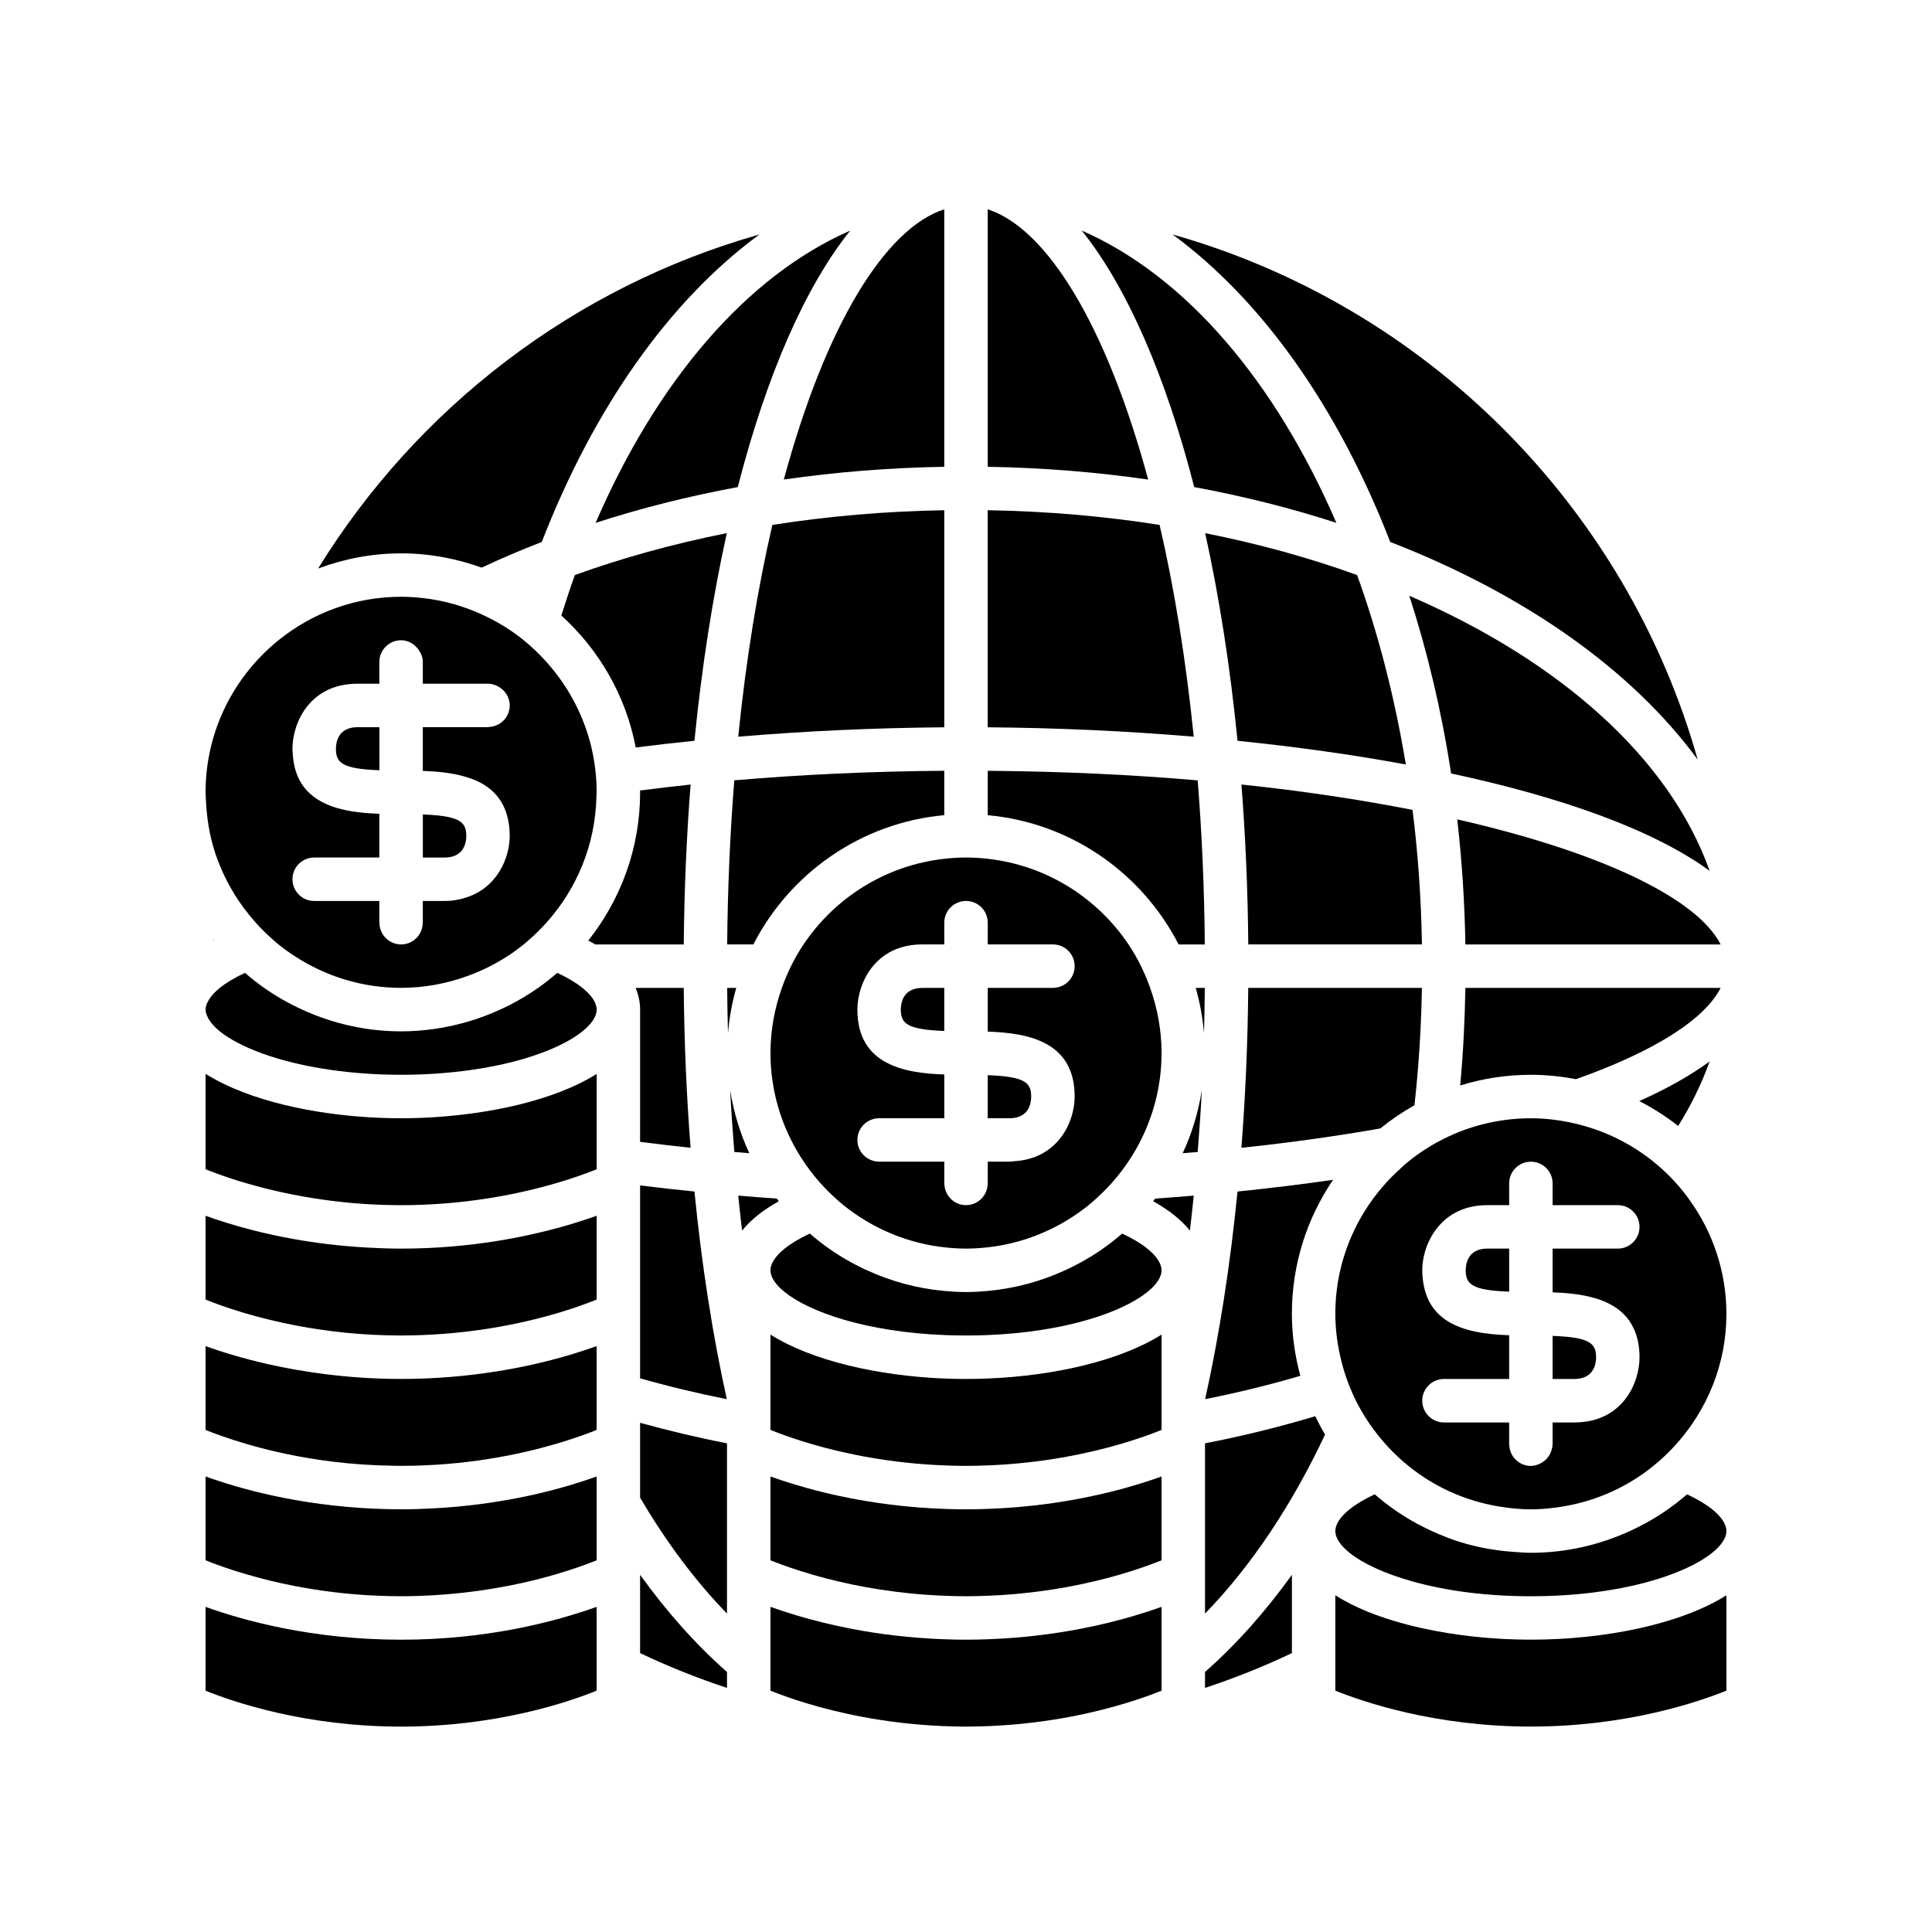 <?xml version="1.0" encoding="UTF-8"?>
<!-- The Best Svg Icon site in the world: iconSvg.co, Visit us! https://iconsvg.co -->
<svg fill="#000000" width="800px" height="800px" version="1.1" viewBox="144 144 512 512" xmlns="http://www.w3.org/2000/svg">
 <g>
  <path d="m313.63 526.71v14.176c6.887 11.727 14.613 22.066 23.031 30.73v-45.121c-7.891-1.531-15.562-3.371-23.031-5.441z"/>
  <path d="m336.71 405.8c0.035 4.062 0.105 8.082 0.215 12.051 0.34-4.144 1.086-8.168 2.191-12.051z"/>
  <path d="m275.55 472.9c-7.484 1.188-15.949 1.996-25.254 1.996-3.008 0-5.898-0.109-8.73-0.262-7.285-0.395-13.977-1.23-19.941-2.312-3.84-0.695-7.387-1.48-10.602-2.297-5.043-1.289-9.242-2.641-12.547-3.832v22.211c2.109 0.855 5.242 2.016 9.215 3.234 0.574 0.176 1.164 0.352 1.773 0.527 3.707 1.078 8.066 2.168 12.988 3.109 7.949 1.523 17.344 2.648 27.844 2.648 2.09 0 4.121-0.059 6.125-0.141 7.426-0.309 14.223-1.141 20.23-2.227 1.641-0.297 3.215-0.613 4.734-0.938 3.609-0.777 6.871-1.617 9.742-2.453 0.43-0.125 0.863-0.25 1.273-0.375 4.219-1.273 7.519-2.5 9.719-3.391v-22.211c-3.898 1.402-9.07 3.027-15.344 4.5-3.438 0.812-7.172 1.566-11.227 2.211z"/>
  <path d="m313.63 446.6c4.371 0.562 8.816 1.098 13.383 1.578-1.066-13.637-1.688-27.801-1.816-42.379h-12.738c0.723 1.824 1.176 3.731 1.176 5.758z"/>
  <path d="m269.86 438.96c-0.012 0-0.023 0.004-0.039 0.004-6.379 0.902-12.988 1.387-19.527 1.387-7.383 0-14.871-0.598-21.996-1.746-8.227-1.324-15.93-3.406-22.434-6.199-1.832-0.785-3.547-1.633-5.168-2.531-0.754-0.418-1.516-0.836-2.219-1.281v25.266c1.922 0.777 4.699 1.816 8.184 2.918 0.371 0.117 0.75 0.234 1.137 0.352 0.539 0.164 1.098 0.332 1.668 0.496 4.691 1.367 10.43 2.75 17.027 3.824 7.035 1.145 15.031 1.934 23.805 1.934 8.41 0 16.105-0.727 22.93-1.793 4.07-0.637 7.82-1.395 11.215-2.203 2.414-0.574 4.648-1.168 6.684-1.762 2.152-0.625 4.102-1.246 5.797-1.828 2.109-0.727 3.859-1.395 5.199-1.934v-25.266c-5.598 3.531-12.871 6.273-20.977 8.23-3.629 0.871-7.402 1.582-11.285 2.133z"/>
  <path d="m298.35 405.8c-1.688-1.359-3.934-2.707-6.668-3.984-1.625 1.41-3.316 2.742-5.082 3.984-2.344 1.645-4.797 3.129-7.359 4.449-0.891 0.461-1.797 0.891-2.711 1.309-2.773 1.27-5.641 2.352-8.605 3.211-5.602 1.629-11.504 2.547-17.625 2.547-9.363 0-18.227-2.098-26.23-5.758-3.543-1.621-6.914-3.539-10.07-5.758-1.766-1.242-3.457-2.574-5.082-3.984-2.734 1.273-4.981 2.625-6.668 3.984-0.566 0.457-1.055 0.91-1.496 1.363-0.719 0.738-1.238 1.465-1.613 2.184-0.141 0.27-0.309 0.543-0.398 0.809-0.172 0.48-0.262 0.949-0.262 1.402 0 0.605 0.203 1.238 0.496 1.883 0.266 0.586 0.652 1.184 1.152 1.789 0.574 0.691 1.254 1.387 2.121 2.086 5.172 4.164 15.496 8.246 29.586 10.242 5.598 0.793 11.754 1.273 18.465 1.273 6.691 0 12.832-0.477 18.418-1.266 4.113-0.582 7.926-1.328 11.359-2.215 8.352-2.16 14.605-5.078 18.277-8.031 2.457-1.977 3.769-3.969 3.769-5.758-0.004-1.793-1.316-3.785-3.773-5.762z"/>
  <path d="m301.77 394.29h23.434c0.129-14.578 0.75-28.742 1.816-42.379-4.574 0.484-9.027 1.02-13.406 1.582 0 0.164 0.023 0.324 0.023 0.492 0 14.832-5.16 28.461-13.734 39.266 0.621 0.348 1.277 0.676 1.867 1.039z"/>
  <path d="m337.5 432.85c0.289 5.598 0.672 11.059 1.102 16.438 1.309 0.113 2.644 0.215 3.969 0.32-2.434-5.242-4.152-10.859-5.07-16.758z"/>
  <path d="m449.6 462.34c4.047 2.25 7.371 4.844 9.734 7.785 0.363-3.051 0.707-6.137 1.023-9.273-3.394 0.285-6.805 0.551-10.234 0.789-0.18 0.23-0.344 0.473-0.523 0.699z"/>
  <path d="m448.05 474.89c-1.688-1.359-3.934-2.707-6.668-3.984-1.625 1.41-3.316 2.742-5.082 3.984-3.156 2.219-6.527 4.137-10.07 5.758-6.344 2.902-13.223 4.809-20.473 5.465-1.902 0.172-3.816 0.293-5.758 0.293s-3.859-0.121-5.758-0.293c-7.25-0.656-14.133-2.566-20.473-5.465-3.543-1.621-6.914-3.539-10.07-5.758-1.766-1.242-3.457-2.574-5.082-3.984-2.734 1.273-4.981 2.625-6.668 3.984-2.457 1.977-3.769 3.973-3.769 5.758 0 1.789 1.312 3.781 3.769 5.758 6.625 5.332 21.648 10.566 42.293 11.398 1.875 0.074 3.793 0.117 5.758 0.117s3.883-0.039 5.758-0.117c20.645-0.836 35.672-6.066 42.293-11.398 2.457-1.977 3.769-3.969 3.769-5.758 0-1.789-1.312-3.781-3.769-5.758z"/>
  <path d="m349.87 461.64c-3.426-0.238-6.836-0.504-10.234-0.789 0.316 3.133 0.66 6.223 1.023 9.273 2.363-2.941 5.688-5.535 9.734-7.785-0.18-0.227-0.344-0.469-0.523-0.699z"/>
  <path d="m461.4 449.29c0.43-5.379 0.812-10.84 1.102-16.438-0.918 5.894-2.637 11.516-5.07 16.758 1.324-0.105 2.66-0.207 3.969-0.32z"/>
  <path d="m430.23 575.67c-7.141 1.371-15.363 2.426-24.48 2.75-1.883 0.07-3.793 0.117-5.754 0.117s-3.871-0.047-5.758-0.117c-9.117-0.324-17.34-1.379-24.48-2.75-5.473-1.051-10.277-2.273-14.375-3.488-2.742-0.812-5.152-1.609-7.207-2.352v22.211c4.344 1.762 12.965 4.824 24.641 7 6.043 1.129 12.906 2.008 20.438 2.352 0.328 0.016 0.652 0.035 0.984 0.047 1.883 0.078 3.793 0.129 5.758 0.129 1.961 0 3.871-0.051 5.758-0.125 0.328-0.012 0.652-0.031 0.98-0.047 7.531-0.344 14.398-1.223 20.445-2.352 11.668-2.176 20.293-5.238 24.637-7v-22.211c-2.055 0.742-4.469 1.539-7.207 2.352-4.098 1.215-8.902 2.438-14.379 3.484z"/>
  <path d="m405.76 543.87c-1.887 0.07-3.797 0.117-5.758 0.117s-3.871-0.047-5.758-0.117c-16.859-0.598-30.672-3.711-40.168-6.629-2.211-0.68-4.168-1.336-5.894-1.961v22.211c0.324 0.133 0.703 0.277 1.074 0.426 2.387 0.934 5.734 2.125 9.914 3.34 1.266 0.367 2.602 0.738 4.012 1.102 8.168 2.113 18.75 4.051 31.062 4.531 1.883 0.078 3.793 0.129 5.758 0.129 1.961 0 3.871-0.051 5.758-0.125 12.309-0.48 22.891-2.418 31.062-4.531 1.41-0.363 2.746-0.734 4.008-1.102 4.18-1.219 7.527-2.406 9.918-3.34 0.371-0.145 0.75-0.293 1.074-0.426v-22.211c-1.727 0.621-3.684 1.281-5.894 1.961-9.5 2.914-23.309 6.027-40.168 6.625z"/>
  <path d="m400 509.44c-1.914 0-3.836-0.039-5.758-0.117-17.574-0.715-35.051-4.695-46.062-11.641v25.266c0.625 0.254 1.367 0.539 2.164 0.84 2.281 0.859 5.246 1.883 8.824 2.926 8.574 2.5 20.633 5.07 35.074 5.633 1.883 0.074 3.793 0.125 5.758 0.125 1.961 0 3.871-0.051 5.758-0.125 14.434-0.562 26.492-3.133 35.07-5.633 3.582-1.043 6.547-2.066 8.828-2.926 0.797-0.301 1.539-0.586 2.164-0.84v-25.266c-11.012 6.945-28.488 10.926-46.062 11.641-1.922 0.078-3.844 0.117-5.758 0.117z"/>
  <path d="m361.43 457.55c1.434 1.605 2.961 3.121 4.582 4.535 0.188 0.164 0.363 0.34 0.551 0.504 1.656 1.406 3.406 2.699 5.234 3.891 6.606 4.305 14.234 7.156 22.449 8.07 1.891 0.211 3.809 0.34 5.758 0.34s3.863-0.129 5.758-0.34c8.215-0.914 15.844-3.762 22.449-8.07 1.828-1.191 3.574-2.484 5.234-3.891 0.191-0.16 0.363-0.34 0.551-0.504 1.621-1.414 3.144-2.934 4.582-4.535 1.945-2.176 3.707-4.504 5.269-6.984 5.023-7.981 7.977-17.391 7.977-27.496 0-6.062-1.102-11.859-3.023-17.273-1.453-4.09-3.359-7.969-5.738-11.516-8.297-12.367-21.773-20.965-37.301-22.691-1.895-0.211-3.812-0.34-5.758-0.34-1.949 0-3.863 0.129-5.758 0.34-15.527 1.727-29.004 10.324-37.301 22.691-2.379 3.547-4.285 7.426-5.738 11.516-1.922 5.414-3.023 11.211-3.023 17.273 0 10.105 2.953 19.516 7.977 27.496 1.559 2.481 3.324 4.809 5.269 6.984zm9.785-45.996c0-1.773 0.312-3.769 0.969-5.758 1.918-5.789 6.871-11.516 16.305-11.516h5.758v-5.758c0-3.18 2.578-5.758 5.758-5.758s5.758 2.578 5.758 5.758v5.758h17.273c3.18 0 5.758 2.578 5.758 5.758 0 3.18-2.578 5.758-5.758 5.758h-17.273v11.59c10.734 0.359 23.031 2.641 23.031 17.199 0 6.731-4.391 16.555-16.191 17.16-0.375 0.02-0.691 0.113-1.082 0.113h-5.758v5.758c0 0.043-0.023 0.074-0.023 0.117-0.066 3.121-2.598 5.641-5.734 5.641-3.141 0-5.668-2.519-5.734-5.641 0-0.039-0.023-0.074-0.023-0.117v-5.758h-17.273c-0.762 0-1.484-0.164-2.148-0.434-2.113-0.852-3.609-2.906-3.609-5.324 0-3.18 2.578-5.758 5.758-5.758h17.273v-11.59c-10.734-0.359-23.031-2.641-23.031-17.199z"/>
  <path d="m394.24 199.46c-15.754 5.113-31.488 30.875-42.52 71.625 13.719-1.984 27.938-3.137 42.52-3.379z"/>
  <path d="m369.32 205.11c-27.547 12.055-51.266 39.953-67.473 77.453 11.945-3.871 24.539-7.059 37.668-9.48 7.598-29.539 17.832-53.035 29.805-67.973z"/>
  <path d="m339.64 339.23c17.91-1.508 36.316-2.344 54.602-2.488v-57.527c-15.695 0.266-30.949 1.59-45.559 3.898-3.863 16.68-6.957 35.504-9.043 56.117z"/>
  <path d="m296.35 296.39c-1.266 3.504-2.453 7.094-3.59 10.73 9.984 9.059 17.09 21.211 19.715 34.969 5.117-0.652 10.316-1.242 15.562-1.777 1.957-19.73 4.859-38.203 8.574-55.027-14.176 2.828-27.672 6.555-40.262 11.105z"/>
  <path d="m313.63 458.15v51.117c7.418 2.121 15.102 3.957 22.98 5.527-3.715-16.824-6.621-35.297-8.574-55.027-4.852-0.492-9.668-1.023-14.406-1.617z"/>
  <path d="m417.27 434.59c0-3.746-1.766-5.285-11.516-5.66v11.418h5.758c5.195 0 5.758-4.027 5.758-5.758z"/>
  <path d="m463.07 417.85c0.109-3.969 0.18-7.984 0.215-12.051h-2.406c1.105 3.883 1.852 7.906 2.191 12.051z"/>
  <path d="m394.24 360.03v-11.766c-19.641 0.148-38.27 1.031-55.645 2.535-1.102 13.789-1.754 28.309-1.887 43.484h6.941c9.676-18.852 28.492-32.25 50.59-34.254z"/>
  <path d="m345.25 206.14c-49.148 13.895-90.727 45.973-116.94 88.52 6.859-2.551 14.246-4.016 21.984-4.016 7.504 0 14.672 1.379 21.355 3.785 5.133-2.414 10.453-4.68 15.93-6.805 13.766-35.492 33.836-64 57.672-81.484z"/>
  <path d="m279.8 575.82c-8.457 1.578-18.402 2.719-29.508 2.719-23.559 0-41.855-5.113-51.82-8.703v22.211c7.25 2.938 26.348 9.523 51.82 9.523 25.465 0 44.566-6.586 51.82-9.523v-22.211c-1.984 0.715-4.301 1.484-6.926 2.266-4.344 1.297-9.477 2.617-15.387 3.719z"/>
  <path d="m200.69 393.25c-0.031-0.039-0.059-0.078-0.09-0.117-0.047 0.078-0.074 0.152-0.117 0.23 0.07-0.039 0.141-0.074 0.207-0.113z"/>
  <path d="m258.89 543.73c-2.789 0.148-5.633 0.254-8.59 0.254-2.519 0-4.961-0.07-7.356-0.18-20.016-0.91-35.566-5.316-44.465-8.523v22.211c2.41 0.977 6.156 2.359 10.988 3.766 9.695 2.824 23.828 5.758 40.832 5.758 5.848 0 11.344-0.359 16.453-0.93 5.738-0.641 10.969-1.555 15.602-2.582 3.231-0.719 6.16-1.484 8.773-2.246 4.832-1.406 8.578-2.789 10.992-3.766v-22.211c-1.125 0.406-2.356 0.828-3.691 1.262-9 2.934-22.633 6.289-39.539 7.188z"/>
  <path d="m294.79 503.12c-2.902 0.859-6.133 1.719-9.734 2.519-2.941 0.656-6.113 1.262-9.48 1.797-7.492 1.191-15.965 2-25.281 2-7.285 0-14.039-0.508-20.234-1.289-5.5-0.695-10.535-1.609-15.035-2.629-6.828-1.547-12.406-3.293-16.551-4.785v22.211c2.41 0.977 6.156 2.359 10.988 3.766 6.062 1.766 13.844 3.574 22.996 4.68 4.894 0.594 10.195 0.965 15.801 1.043 0.68 0.012 1.344 0.031 2.035 0.031 16.996 0 31.133-2.934 40.828-5.758 0.758-0.219 1.48-0.438 2.184-0.656 3.777-1.172 6.773-2.285 8.809-3.109v-22.211c-1.773 0.641-3.805 1.32-6.09 2.016-0.402 0.129-0.82 0.25-1.234 0.375z"/>
  <path d="m200.8 369.36c0.582 1.867 1.297 3.676 2.078 5.449 0.008 0.016 0.016 0.027 0.02 0.043 1.562 3.531 3.527 6.84 5.805 9.906 0.949 1.281 1.953 2.512 3.016 3.699 1.434 1.605 2.961 3.121 4.582 4.535 0.496 0.434 0.98 0.871 1.492 1.285 1.375 1.109 2.809 2.141 4.293 3.106 8.125 5.297 17.805 8.41 28.207 8.41 6.078 0 11.891-1.105 17.316-3.039 3.859-1.375 7.512-3.168 10.891-5.371 0.203-0.133 0.426-0.246 0.629-0.383 1.266-0.852 2.481-1.77 3.664-2.727 0.512-0.414 0.996-0.855 1.492-1.285 1.621-1.414 3.144-2.934 4.582-4.535 7.973-8.91 12.914-20.559 13.191-33.363 0.008-0.375 0.055-0.738 0.055-1.117 0-3.531-0.359-6.977-1.035-10.309-1.836-9.051-6.07-17.219-11.961-23.898-2.805-3.18-5.969-6.035-9.473-8.453-2.488-1.719-5.144-3.195-7.922-4.465-4.867-2.223-10.117-3.734-15.648-4.352-1.902-0.211-3.828-0.344-5.785-0.344-12.191 0-23.391 4.258-32.254 11.332-11.902 9.508-19.562 24.109-19.562 40.492 0 0.988 0.094 1.953 0.148 2.93 0.242 4.305 0.945 8.488 2.18 12.453zm34.949-10.629c-7.332-1.504-13.566-5.32-14.152-14.836-0.031-0.48-0.094-0.926-0.094-1.434 0-6.945 4.602-17.273 17.273-17.273h5.758v-5.758c0-3.18 2.578-5.758 5.758-5.758 1.969 0 3.617 1.051 4.656 2.555 0.641 0.93 1.102 1.992 1.102 3.203v5.758h17.273c0.926 0 1.77 0.266 2.543 0.656 1.887 0.945 3.215 2.848 3.215 5.102 0 3.098-2.461 5.586-5.531 5.711-0.078 0.004-0.145 0.047-0.227 0.047h-17.273v11.59c3.801 0.129 7.781 0.508 11.359 1.578 1.293 0.387 2.539 0.848 3.695 1.438 3.203 1.641 5.742 4.18 7.031 8.027 0.59 1.766 0.945 3.785 0.945 6.156 0 5.625-3.106 13.383-10.988 16.16-1.848 0.652-3.879 1.113-6.285 1.113h-5.758v5.758c0 0.043-0.023 0.074-0.023 0.117-0.066 3.125-2.594 5.641-5.734 5.641s-5.668-2.519-5.734-5.641c0-0.039-0.023-0.074-0.023-0.117v-5.758h-17.273c-3.164 0-5.723-2.555-5.75-5.711 0-0.016-0.008-0.031-0.008-0.047 0-3.18 2.578-5.758 5.758-5.758h17.273v-11.59c-2.91-0.098-5.922-0.34-8.785-0.93z"/>
  <path d="m267.57 365.5c0-1.516-0.301-2.66-1.281-3.523-1.449-1.273-4.422-1.914-10.234-2.137v11.418h5.758c5.195 0 5.758-4.027 5.758-5.758z"/>
  <path d="m244.54 336.71h-5.758c-5.195 0-5.758 4.027-5.758 5.758 0 3.746 1.766 5.285 11.516 5.66z"/>
  <path d="m405.76 348.27v11.766c22.098 2.004 40.914 15.398 50.586 34.254h6.941c-0.133-15.176-0.785-29.699-1.887-43.484-17.371-1.504-36-2.391-55.641-2.535z"/>
  <path d="m394.24 405.8h-5.758c-5.195 0-5.758 4.027-5.758 5.758 0 3.746 1.766 5.285 11.516 5.66z"/>
  <path d="m520.7 575.45c-5.141-1.145-9.988-2.598-14.324-4.363-3.129-1.277-5.973-2.719-8.5-4.312v25.262c7.25 2.938 26.348 9.523 51.82 9.523 25.465 0 44.566-6.586 51.82-9.523v-25.266c-12.215 7.703-32.391 11.758-51.82 11.758-9.852 0.004-19.887-1.047-28.996-3.078z"/>
  <path d="m597.75 543.99c-1.688-1.359-3.934-2.707-6.668-3.984-1.625 1.41-3.316 2.742-5.082 3.984-3.156 2.219-6.527 4.137-10.07 5.758-8.004 3.66-16.871 5.758-26.23 5.758-1.367 0-2.703-0.121-4.047-0.203-4.965-0.316-9.789-1.148-14.379-2.547-2.688-0.82-5.281-1.852-7.805-3.004-3.543-1.621-6.914-3.539-10.07-5.758-1.77-1.246-3.457-2.578-5.086-3.988-2.734 1.273-4.981 2.625-6.668 3.984-2.457 1.977-3.769 3.973-3.769 5.758 0 1.789 1.312 3.781 3.769 5.758 3.418 2.75 9.094 5.465 16.602 7.57 4.414 1.238 9.438 2.273 15.055 2.969 5.031 0.621 10.512 0.977 16.395 0.977 23.605 0 40.828-5.695 48.051-11.516 2.461-1.977 3.773-3.969 3.773-5.758 0-1.785-1.312-3.781-3.769-5.758z"/>
  <path d="m555.46 509.44h5.758c5.195 0 5.758-4.027 5.758-5.758 0-3.746-1.766-5.285-11.516-5.66z"/>
  <path d="m532.43 480.65c0 3.375 1.434 4.957 8.844 5.512 0.816 0.062 1.707 0.109 2.672 0.145v-11.418h-5.758c-5.195 0.004-5.758 4.031-5.758 5.762z"/>
  <path d="m463.34 587.09v4.227c7.898-2.621 15.598-5.688 23.031-9.23v-20.746c-7.074 9.816-14.777 18.488-23.031 25.75z"/>
  <path d="m463.38 514.79c8.68-1.73 17.109-3.789 25.223-6.184-1.418-5.254-2.242-10.746-2.242-16.441 0-13.152 4.035-25.375 10.922-35.508-8.242 1.195-16.707 2.231-25.328 3.109-1.953 19.73-4.856 38.199-8.574 55.023z"/>
  <path d="m463.34 526.5v45.121c12.215-12.574 22.98-28.68 31.809-47.438-0.934-1.582-1.789-3.211-2.586-4.875-9.383 2.824-19.141 5.238-29.223 7.191z"/>
  <path d="m591.74 461.99c-0.547-0.758-1.09-1.516-1.676-2.238-2.363-2.934-5.031-5.602-7.969-7.961-5.703-4.586-12.402-7.953-19.707-9.801-4.066-1.031-8.305-1.637-12.688-1.637-7.156 0-13.98 1.461-20.188 4.098-4.625 1.965-8.902 4.578-12.727 7.731-0.613 0.504-1.172 1.062-1.762 1.594-10.5 9.492-17.145 23.168-17.145 38.398 0 4.473 0.629 8.789 1.699 12.93 0.449 1.734 0.98 3.43 1.598 5.09 0.707 1.891 1.5 3.734 2.414 5.516 1.301 2.535 2.809 4.934 4.488 7.207 0.961 1.297 1.973 2.539 3.047 3.738 1.434 1.605 2.961 3.121 4.582 4.535 1.824 1.594 3.75 3.066 5.785 4.394 5.965 3.887 12.773 6.547 20.086 7.707 2.652 0.422 5.352 0.703 8.121 0.703 2.66 0 5.254-0.266 7.809-0.652 7.434-1.129 14.352-3.812 20.398-7.754 2.035-1.328 3.961-2.801 5.785-4.394 1.621-1.414 3.144-2.934 4.582-4.535 8.207-9.18 13.246-21.242 13.246-34.488 0-5.606-0.922-10.996-2.578-16.055-1.668-5.109-4.125-9.852-7.203-14.125zm-31.07 24.867c6.914 0.789 13.539 3.047 16.367 9.387 0.91 2.039 1.453 4.469 1.453 7.445 0 6.945-4.602 17.273-17.273 17.273h-5.758v5.758c0 0.043-0.023 0.074-0.023 0.117-0.012 0.617-0.16 1.191-0.352 1.746-0.484 1.398-1.469 2.516-2.766 3.191-0.797 0.414-1.66 0.707-2.617 0.707-3.141 0-5.668-2.519-5.734-5.641 0-0.039-0.023-0.074-0.023-0.117v-5.758h-17.273c-3.18-0.008-5.758-2.586-5.758-5.766 0-3.18 2.578-5.758 5.758-5.758h17.273v-11.59c-0.152-0.004-0.301-0.008-0.453-0.016-5.777-0.223-11.941-1.043-16.371-4.055-2.793-1.898-4.852-4.703-5.723-8.738-0.289-1.336-0.484-2.766-0.484-4.391 0-3.652 1.324-8.211 4.375-11.738 2.75-3.18 6.894-5.535 12.898-5.535h5.758v-5.758c0-3.18 2.578-5.758 5.758-5.758s5.758 2.578 5.758 5.758v5.758h17.273c3.18 0 5.758 2.578 5.758 5.758 0 3.18-2.578 5.758-5.758 5.758h-17.273v11.59c1.719 0.059 3.469 0.172 5.211 0.371z"/>
  <path d="m313.63 561.34v20.746c7.434 3.543 15.133 6.609 23.031 9.23v-4.227c-8.258-7.262-15.961-15.934-23.031-25.75z"/>
  <path d="m451.31 283.11c-14.605-2.309-29.863-3.633-45.559-3.898v57.527c18.285 0.145 36.688 0.977 54.602 2.488-2.086-20.613-5.18-39.438-9.043-56.117z"/>
  <path d="m532.34 405.8c-0.145 8.758-0.59 17.398-1.375 25.863 5.926-1.84 12.219-2.832 18.742-2.832 4.082 0 8.066 0.422 11.938 1.164 20.688-7.336 34.07-15.789 38.348-24.195z"/>
  <path d="m588.73 442.39c3.449-5.516 6.242-11.223 8.328-17.086-5.156 3.762-11.398 7.266-18.629 10.488 3.656 1.875 7.102 4.082 10.301 6.598z"/>
  <path d="m454.75 206.14c23.836 17.488 43.906 45.992 57.672 81.484 35.492 13.766 63.996 33.832 81.484 57.672-18.992-67.172-71.988-120.16-139.16-139.16z"/>
  <path d="m517.48 301.89c4.789 14.773 8.539 30.547 11.078 47.086 29.316 6.281 53.605 14.926 68.508 25.801-10.617-29.844-39.648-55.629-79.586-72.887z"/>
  <path d="m448.28 271.09c-11.035-40.75-26.77-66.512-42.52-71.625v68.242c14.582 0.242 28.801 1.398 42.52 3.383z"/>
  <path d="m498.15 282.56c-16.207-37.504-39.922-65.402-67.473-77.453 11.973 14.938 22.211 38.434 29.805 67.973 13.133 2.422 25.727 5.609 37.668 9.48z"/>
  <path d="m518.34 358.63c-13.75-2.703-28.918-4.996-45.348-6.727 1.066 13.637 1.688 27.801 1.816 42.379h46.023c-0.211-12.18-1.039-24.102-2.492-35.652z"/>
  <path d="m472.98 448.18c13.098-1.383 25.387-3.117 36.809-5.133 2.824-2.301 5.859-4.348 9.055-6.141 1.129-10.125 1.797-20.512 1.977-31.105h-46.023c-0.129 14.578-0.75 28.742-1.816 42.379z"/>
  <path d="m516.56 346.6c-2.949-17.84-7.312-34.707-12.914-50.207-12.59-4.551-26.086-8.277-40.266-11.102 3.715 16.824 6.621 35.297 8.574 55.027 15.52 1.578 30.523 3.68 44.605 6.281z"/>
  <path d="m530.18 361.14c1.242 10.789 1.973 21.859 2.16 33.148h67.648c-6.164-12.117-31.234-24.34-69.809-33.148z"/>
 </g>
</svg>
